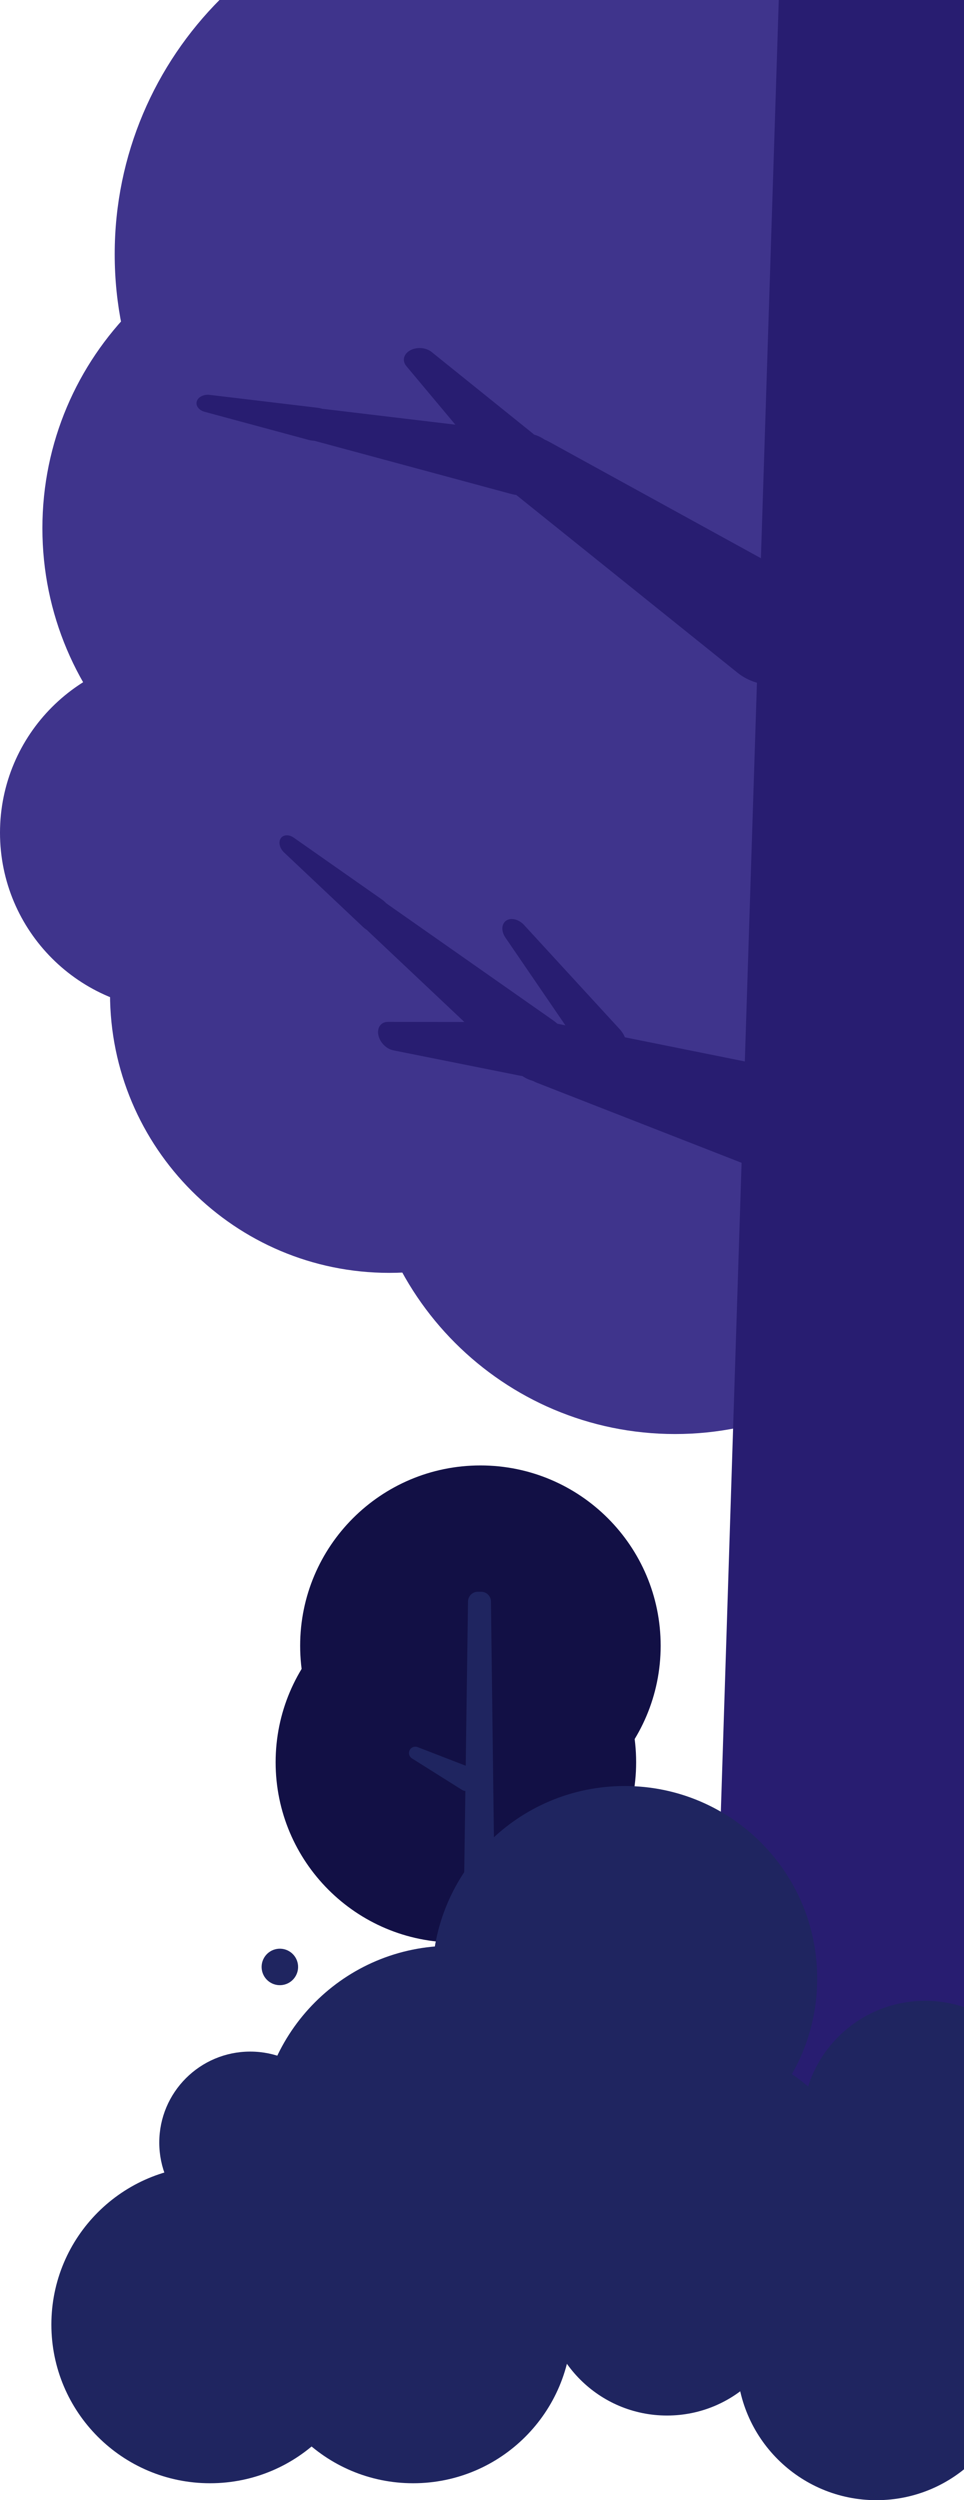 <svg width="371" height="962" viewBox="0 0 371 962" fill="none" xmlns="http://www.w3.org/2000/svg">
<g clip-path="url(#clip0)">
<path d="M106.076 678.063C106.076 716.377 137.135 747.436 175.449 747.436C213.762 747.436 244.821 716.377 244.821 678.063C244.821 639.75 213.762 608.691 175.449 608.691C137.135 608.691 106.076 639.75 106.076 678.063Z" fill="#121045"/>
<path d="M115.514 633.231C115.514 671.544 146.574 702.603 184.887 702.603C223.201 702.603 254.26 671.544 254.26 633.231C254.26 594.917 223.201 563.858 184.887 563.858C146.574 563.858 115.514 594.917 115.514 633.231Z" fill="#121045"/>
<path d="M379.478 432.09C379.478 498.191 325.892 551.777 259.791 551.777C193.69 551.777 140.104 498.191 140.104 432.09C140.104 365.989 193.69 312.403 259.791 312.403C325.892 312.403 379.478 365.989 379.478 432.09Z" fill="#3F348C"/>
<path d="M255.688 203.255C255.688 269.356 202.102 322.941 136.001 322.941C69.9 322.941 16.314 269.356 16.314 203.255C16.314 137.153 69.9 83.568 136.001 83.568C202.102 83.568 255.688 137.153 255.688 203.255Z" fill="#3F348C"/>
<path d="M397.558 222.302C397.558 298.971 335.406 361.123 258.738 361.123C182.069 361.123 119.917 298.971 119.917 222.302C119.917 145.634 182.069 83.482 258.738 83.482C335.406 83.482 397.558 145.634 397.558 222.302Z" fill="#3F348C"/>
<path d="M344.5 46.5C344.5 123.168 259.63 236.641 182.962 236.641C106.293 236.641 44.141 174.489 44.141 97.82C44.141 21.152 106.293 -41 182.962 -41C259.63 -41 344.5 -30.169 344.5 46.5Z" fill="#3F348C"/>
<path d="M257.286 382.292C257.286 441.648 209.169 489.766 149.812 489.766C90.456 489.766 42.338 441.648 42.338 382.292C42.338 322.936 90.456 274.818 149.812 274.818C209.169 274.818 257.286 322.936 257.286 382.292Z" fill="#3F348C"/>
<path d="M136.785 320.413C136.785 358.185 106.165 388.806 68.392 388.806C30.62 388.806 0 358.185 0 320.413C0 282.641 30.62 252.021 68.392 252.021C106.165 252.021 136.785 282.641 136.785 320.413Z" fill="#3F348C"/>
<path d="M322.815 249.513C329.484 243.198 327.633 233.914 318.729 229.019L211.337 169.985C205.227 166.626 196.77 167.275 191.968 171.471C187.344 175.511 187.604 181.549 192.574 185.541L283.961 258.948C292.159 265.533 306.183 265.262 313.452 258.378L322.815 249.513Z" fill="#281D71"/>
<path d="M213.127 176.893C214.131 172.111 209.588 167.509 203.098 166.734L124.825 157.381C120.372 156.849 116.255 158.959 115.396 162.213C114.569 165.347 117.037 168.536 121.146 169.646L196.707 190.053C203.486 191.884 210.624 188.818 211.718 183.606L213.127 176.893Z" fill="#281D71"/>
<path d="M127.628 162.306C128.162 159.766 125.748 157.321 122.3 156.909L80.716 151.94C78.35 151.657 76.163 152.778 75.707 154.507C75.267 156.172 76.578 157.866 78.761 158.456L118.905 169.298C122.506 170.27 126.298 168.641 126.879 165.872L127.628 162.306Z" fill="#281D71"/>
<path d="M204.349 175.572C207.894 173.313 208.162 169.295 204.941 166.701L166.094 135.422C163.884 133.643 160.224 133.409 157.712 134.888C155.293 136.311 154.718 138.868 156.373 140.846L186.802 177.216C189.532 180.478 195.51 181.204 199.374 178.742L204.349 175.572Z" fill="#281D71"/>
<path d="M299.767 -1.695C299.88 -5.209 302.761 -8 306.277 -8H416.197C419.711 -8 422.592 -5.212 422.707 -1.699L448.781 797.274C448.901 800.953 445.951 804 442.27 804H280.725C277.046 804 274.097 800.955 274.215 797.278L299.767 -1.695Z" fill="#281D71"/>
<path d="M339.368 451.343C338.793 460.51 330.479 465.038 321.016 461.338L206.879 416.72C200.385 414.181 195.464 407.273 195.608 400.897C195.747 394.759 200.549 391.089 206.798 392.347L321.714 415.469C332.023 417.543 340.801 428.483 340.175 438.475L339.368 451.343Z" fill="#281D71"/>
<path d="M213.329 413.667C210.301 417.502 203.857 416.963 199.103 412.477L141.766 358.378C138.504 355.3 137.486 350.787 139.434 348.043C141.31 345.4 145.34 345.251 148.825 347.694L212.911 392.628C218.659 396.659 220.88 404.104 217.579 408.283L213.329 413.667Z" fill="#281D71"/>
<path d="M147.344 357.375C145.736 359.412 142.312 359.126 139.786 356.743L109.325 328.002C107.592 326.366 107.051 323.969 108.086 322.511C109.083 321.107 111.224 321.027 113.075 322.326L147.122 346.198C150.176 348.339 151.355 352.294 149.602 354.515L147.344 357.375Z" fill="#281D71"/>
<path d="M206.69 407.774C207.227 411.942 204.314 414.723 200.259 413.912L151.353 404.132C148.57 403.575 146.046 400.915 145.571 398.039C145.114 395.269 146.709 393.19 149.287 393.193L196.708 393.249C200.962 393.254 205.35 397.379 205.935 401.922L206.69 407.774Z" fill="#281D71"/>
<path d="M234.6 408.571C231.665 410.201 227.164 408.523 224.664 404.866L194.512 360.764C192.797 358.255 192.974 355.37 194.918 354.157C196.79 352.989 199.703 353.751 201.705 355.932L238.523 396.035C241.826 399.632 241.92 404.505 238.72 406.282L234.6 408.571Z" fill="#281D71"/>
<path fill-rule="evenodd" clip-rule="evenodd" d="M185.17 612.466C187.237 612.466 188.92 614.127 188.945 616.194L190.974 777.809C191.001 779.913 189.303 781.632 187.199 781.632H181.637C179.531 781.632 177.832 779.91 177.862 777.804L179.099 689.134C178.629 689.078 178.162 688.92 177.731 688.648L158.533 676.578C157.489 675.922 157.099 674.589 157.624 673.474C158.17 672.315 159.518 671.775 160.712 672.237L179.234 679.403L180.116 616.189C180.145 614.124 181.827 612.466 183.891 612.466H185.17Z" fill="#1F2560"/>
<path d="M439.082 813.816C480.002 813.816 513.174 846.988 513.174 887.908C513.174 928.828 480.002 962 439.082 962C398.162 962 364.99 928.828 364.99 887.908C364.99 846.988 398.162 813.816 439.082 813.816Z" fill="#1F2560"/>
<path d="M256.702 834.985C282.783 834.985 303.926 856.128 303.926 882.209C303.926 908.29 282.783 929.432 256.702 929.432C230.621 929.432 209.479 908.29 209.479 882.209C209.479 856.128 230.621 834.985 256.702 834.985Z" fill="#1F2560"/>
<path d="M382.088 813.816C384.337 813.816 386.159 815.639 386.159 817.887C386.159 820.136 384.337 821.958 382.088 821.958C379.84 821.958 378.017 820.136 378.017 817.887C378.017 815.639 379.84 813.816 382.088 813.816Z" fill="#1F2560"/>
<path d="M386.974 826.843C394.618 826.843 400.815 833.04 400.815 840.685C400.815 848.329 394.618 854.526 386.974 854.526C379.329 854.526 373.132 848.329 373.132 840.685C373.132 833.04 379.329 826.843 386.974 826.843Z" fill="#1F2560"/>
<path d="M231.869 826.843C236.591 826.843 240.418 830.671 240.418 835.392C240.418 840.114 236.591 843.942 231.869 843.942C227.148 843.942 223.32 840.114 223.32 835.392C223.32 830.671 227.148 826.843 231.869 826.843Z" fill="#1F2560"/>
<path d="M337.308 854.526C366.986 854.526 391.045 878.585 391.045 908.263C391.045 937.941 366.986 962 337.308 962C307.63 962 283.571 937.941 283.571 908.263C283.571 878.585 307.63 854.526 337.308 854.526Z" fill="#1F2560"/>
<path d="M158.999 833.357C192.724 833.357 220.063 860.697 220.063 894.422C220.063 928.147 192.724 955.486 158.999 955.486C125.273 955.486 97.934 928.147 97.934 894.422C97.934 860.697 125.273 833.357 158.999 833.357Z" fill="#1F2560"/>
<path d="M80.836 833.357C114.561 833.357 141.9 860.697 141.9 894.422C141.9 928.147 114.561 955.486 80.836 955.486C47.111 955.486 19.771 928.147 19.771 894.422C19.771 860.697 47.111 833.357 80.836 833.357Z" fill="#1F2560"/>
<path d="M173.654 748.681C132.734 748.681 99.562 781.853 99.562 822.772C99.562 863.692 132.734 896.864 173.654 896.864C214.574 896.864 247.746 863.692 247.746 822.772C247.746 781.853 214.574 748.681 173.654 748.681Z" fill="#1F2560"/>
<path d="M96.305 789.39C76.97 789.39 61.295 805.065 61.295 824.401C61.295 843.737 76.97 859.411 96.305 859.411C115.641 859.411 131.316 843.737 131.316 824.401C131.316 805.065 115.641 789.39 96.305 789.39Z" fill="#1F2560"/>
<path d="M105.887 750.04C102.141 751.044 99.918 754.894 100.922 758.64C101.925 762.386 105.776 764.609 109.522 763.605C113.267 762.601 115.49 758.751 114.487 755.005C113.483 751.259 109.633 749.037 105.887 750.04Z" fill="#1F2560"/>
<path d="M356.034 769.85C329.953 769.85 308.811 790.992 308.811 817.073C308.811 843.154 332.919 871 359 871C385.081 871 403.258 843.154 403.258 817.073C403.258 790.992 382.115 769.85 356.034 769.85Z" fill="#1F2560"/>
<path d="M230.648 748.681C228.4 748.681 226.577 750.503 226.577 752.752C226.577 755 228.4 756.823 230.648 756.823C232.896 756.823 234.719 755 234.719 752.752C234.719 750.503 232.896 748.681 230.648 748.681Z" fill="#1F2560"/>
<path d="M225.763 761.708C218.118 761.708 211.921 767.905 211.921 775.549C211.921 783.193 218.118 789.39 225.763 789.39C233.407 789.39 239.604 783.193 239.604 775.549C239.604 767.905 233.407 761.708 225.763 761.708Z" fill="#1F2560"/>
<path d="M275.429 789.39C245.751 789.39 221.692 813.449 221.692 843.127C221.692 872.805 245.751 896.864 275.429 896.864C305.107 896.864 329.166 872.805 329.166 843.127C329.166 813.449 305.107 789.39 275.429 789.39Z" fill="#1F2560"/>
<path d="M453.738 768.221C420.013 768.221 392.673 795.561 392.673 829.286C392.673 863.011 420.013 890.351 453.738 890.351C487.463 890.351 514.802 863.011 514.802 829.286C514.802 795.561 487.463 768.221 453.738 768.221Z" fill="#1F2560"/>
<path d="M458.623 717.741C410.958 717.741 372.318 756.381 372.318 804.046C372.318 851.711 410.958 890.351 458.623 890.351C506.288 890.351 544.928 851.711 544.928 804.046C544.928 756.381 506.288 717.741 458.623 717.741Z" fill="#1F2560"/>
<path d="M480.606 690.873C465.767 690.873 453.738 702.902 453.738 717.741C453.738 732.58 465.767 744.61 480.606 744.61C495.445 744.61 507.475 732.58 507.475 717.741C507.475 702.902 495.445 690.873 480.606 690.873Z" fill="#1F2560"/>
<path d="M240.418 687.209C199.498 687.209 166.326 720.381 166.326 761.301C166.326 802.22 199.498 835.392 240.418 835.392C281.338 835.392 314.51 802.22 314.51 761.301C314.51 720.381 281.338 687.209 240.418 687.209Z" fill="#1F2560"/>
</g>
<defs>
<clipPath id="clip0">
<rect width="371" height="962" fill="white"/>
</clipPath>
</defs>
</svg>

